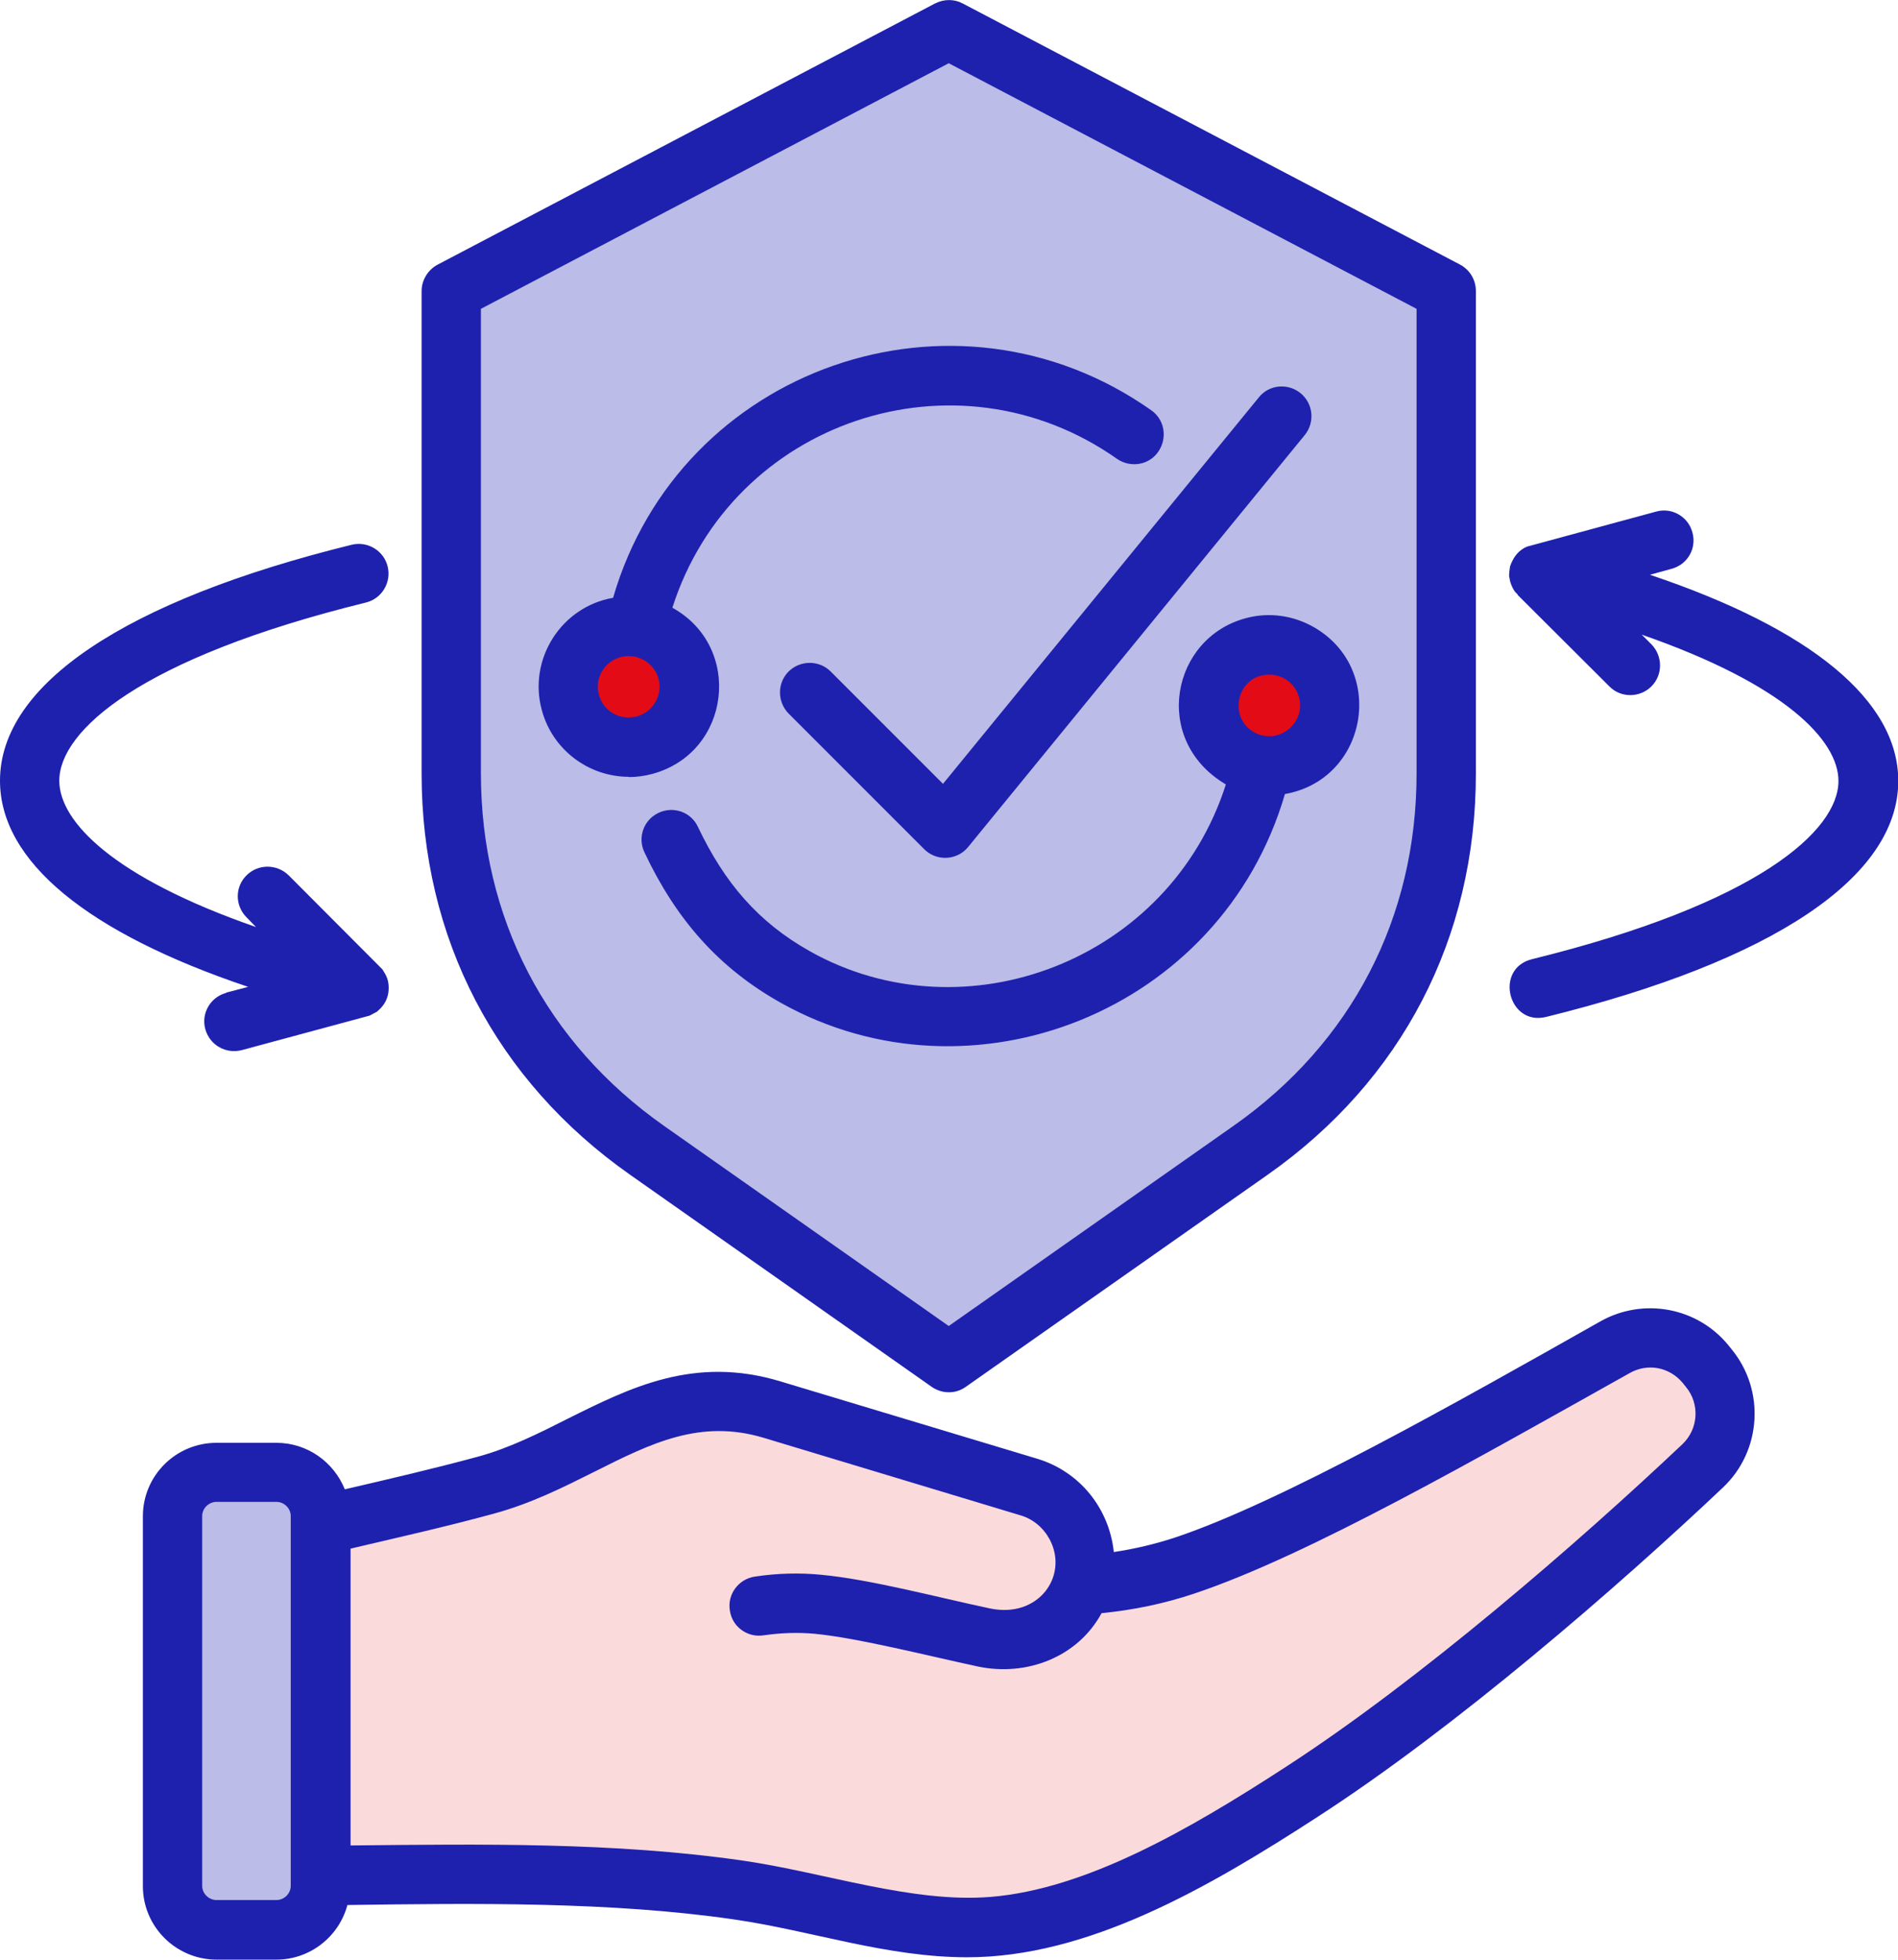 <svg xmlns="http://www.w3.org/2000/svg" id="Layer_2" data-name="Layer 2" viewBox="0 0 72.66 75"><defs><style>      .cls-1 {        fill: #e30b16;      }      .cls-1, .cls-2, .cls-3, .cls-4 {        fill-rule: evenodd;      }      .cls-2 {        fill: #bbbce7;      }      .cls-3 {        fill: #fbdadc;      }      .cls-4 {        fill: #1e21ae;      }    </style></defs><g id="Layer_1-2" data-name="Layer 1"><g><path class="cls-3" d="M41.42,60.57c1.41-.08,2.73-.33,3.96-.75,4.17-1.39,10.85-5.2,16.46-8.36,1.17-.66,2.61-.39,3.47.65l.13.15c.92,1.12.82,2.74-.23,3.74-4.35,4.13-10.39,9.27-15.34,12.48-3.39,2.2-7.74,4.82-11.84,5.16-3.26.27-6.48-.92-9.74-1.39-5.82-.84-12.07-.56-17.99-.53v-12.91c2.87-.76,5.61-1.3,8.33-2.05,3.91-1.07,6.62-4.19,10.95-2.89l9.84,2.96c1.58.48,2.49,2.16,2.01,3.74h0Z"></path><path class="cls-2" d="M8.32,56.27h2.29c.92,0,1.68.75,1.68,1.68v14.16c0,.92-.75,1.68-1.67,1.68h-2.29c-.92,0-1.68-.75-1.68-1.68v-14.16c0-.92.75-1.68,1.67-1.68Z"></path><path class="cls-2" d="M36.34,1.05l-19.05,10v18.47c0,5.92,2.65,11.02,7.5,14.42l11.56,8.11,11.55-8.12c4.85-3.41,7.49-8.5,7.49-14.42V11.05S36.34,1.05,36.34,1.05Z"></path><path class="cls-1" d="M23.49,23.96c-1.23.33-1.97,1.6-1.64,2.83.33,1.23,1.6,1.97,2.84,1.64,1.23-.33,1.97-1.6,1.64-2.83-.33-1.23-1.6-1.97-2.84-1.64h0Z"></path><path class="cls-1" d="M48.01,24.68c-1.23.33-1.97,1.6-1.64,2.84.33,1.23,1.6,1.97,2.84,1.64,1.23-.33,1.97-1.6,1.64-2.84-.33-1.23-1.6-1.97-2.84-1.64Z"></path><path class="cls-4" d="M24.38,27.42c.62-.17,1-.82.83-1.44-.17-.63-.83-1-1.45-.83-.63.17-1.01.82-.83,1.44.16.63.81,1,1.45.83h0ZM24.07,29.73c-1.52,0-2.92-1.02-3.33-2.56-.53-1.96.76-3.95,2.73-4.29,2.56-8.81,13.06-12.49,20.6-7.18.52.36.63,1.07.27,1.59-.35.51-1.06.63-1.58.27-6.15-4.33-14.73-1.47-17.02,5.7,2.72,1.5,2.24,5.55-.77,6.36-.3.08-.59.12-.89.12ZM64.54,53.08l-.12-.15c-.51-.61-1.34-.77-2.03-.38-5.72,3.2-12.32,6.99-16.67,8.44-1.13.38-2.32.63-3.55.75-.9,1.67-2.86,2.44-4.74,2.04-1.87-.4-4.58-1.09-6.23-1.25-.64-.06-1.29-.04-1.98.06-.62.09-1.2-.34-1.28-.96-.1-.62.34-1.2.96-1.29.87-.13,1.71-.15,2.53-.07,1.91.18,4.44.86,6.47,1.29,1.88.39,3.02-1.27,2.28-2.65-.24-.44-.63-.77-1.1-.91l-9.84-2.97c-2.43-.73-4.3.2-6.47,1.29-1.2.6-2.43,1.22-3.86,1.61-1.83.5-3.66.91-5.49,1.34v11.36c5.01-.05,10.09-.13,15.02.58,3.15.46,6.47,1.63,9.48,1.39,3.66-.3,7.6-2.57,11.31-4.98,5.14-3.33,11.19-8.58,15.18-12.35.61-.58.67-1.54.13-2.19h0ZM11.13,58.02c0-.29-.25-.54-.55-.54h-2.29c-.3,0-.55.25-.55.54v14.16c0,.29.25.54.55.54h2.29c.3,0,.55-.25.55-.54v-14.16h0ZM66.29,51.64c1.29,1.57,1.15,3.89-.33,5.29-4.05,3.83-10.25,9.2-15.51,12.6-4.25,2.76-8.82,5.38-13.42,5.38-3.1,0-5.96-1.02-8.94-1.45-4.67-.68-9.92-.62-14.79-.55-.32,1.2-1.42,2.09-2.72,2.09h-2.29c-1.55,0-2.82-1.26-2.82-2.81v-14.16c0-1.55,1.26-2.81,2.82-2.81h2.29c1.19,0,2.2.74,2.62,1.78,1.72-.4,3.44-.8,5.1-1.25,1.21-.33,2.34-.9,3.43-1.45,2.39-1.19,4.85-2.43,8.15-1.43l9.83,2.96c1.62.49,2.75,1.89,2.93,3.57.81-.12,1.6-.31,2.36-.56,4.03-1.35,10.73-5.14,16.27-8.27,1.64-.92,3.71-.54,4.9.92l.12.15ZM8.66,38c-.6.16-.97.78-.8,1.39.17.61.79.96,1.4.8l4.89-1.32.3-.16s0,0,0-.01c.33-.27.47-.63.42-1.05-.03-.29-.21-.5-.23-.55l-3.59-3.6c-.45-.44-1.17-.44-1.61,0-.45.44-.45,1.16,0,1.61l.36.37c-5.47-1.9-7.53-4.04-7.53-5.6,0-1.9,3.08-4.69,11.74-6.82.61-.15.98-.77.83-1.38-.15-.61-.77-.98-1.38-.83C4.78,22.99,0,26.2,0,29.88c0,3.08,3.34,5.82,9.5,7.89l-.84.22ZM18.41,29.6V11.82L36.32,2.42l17.91,9.4v17.78c0,5.53-2.49,10.32-7.01,13.49l-10.9,7.66-10.9-7.66c-4.52-3.18-7.01-7.97-7.01-13.49h0ZM16.14,29.6V11.14c0-.42.24-.81.61-1.01L35.8.13c.34-.17.73-.17,1.05,0l19.05,10c.37.2.6.58.6,1.01v18.47c0,6.29-2.83,11.74-7.97,15.35l-11.56,8.12c-.39.28-.91.27-1.3,0l-11.55-8.12c-5.14-3.61-7.98-9.06-7.98-15.35h0ZM63.16,22l.83-.23c.61-.16.97-.78.8-1.39-.16-.61-.79-.97-1.39-.8l-4.94,1.34c-.51.21-.63.73-.65.75,0,0-.07.4-.02.45,0,.14.12.42.21.53,0,0,.02.02.02.02.03.03.05.06.08.08,0,0,0,.01,0,.02l3.51,3.5c.44.45,1.17.44,1.61,0,.44-.44.44-1.16,0-1.61l-.37-.37c5.47,1.9,7.53,4.04,7.53,5.6,0,1.9-3.08,4.69-11.73,6.82-1.46.36-.91,2.57.54,2.21,8.69-2.14,13.48-5.35,13.48-9.03,0-3.08-3.34-5.82-9.5-7.89h0ZM48.59,25.82c-1.22,0-1.61,1.61-.59,2.2.91.52,2-.32,1.73-1.33-.14-.53-.62-.87-1.14-.87h0ZM50.31,24.01c2.78,1.61,2.05,5.82-1.12,6.38-2.44,8.35-12.01,12.06-19.28,8-2.42-1.35-4.04-3.23-5.24-5.77-.27-.57-.03-1.24.54-1.51.57-.27,1.25-.03,1.51.54,1.01,2.12,2.29,3.64,4.29,4.76,5.92,3.32,13.76.37,15.92-6.39-.03-.01-.05-.02-.07-.04-2.77-1.7-2.01-5.56.83-6.32.89-.24,1.82-.11,2.62.35h0ZM36.1,30l-4.3-4.3c-.44-.44-1.16-.44-1.61,0-.44.44-.44,1.16,0,1.61l5.19,5.19c.47.47,1.25.44,1.68-.08l12.89-15.77c.39-.48.33-1.2-.16-1.6-.49-.4-1.21-.33-1.6.16l-12.09,14.79Z"></path></g></g></svg>
